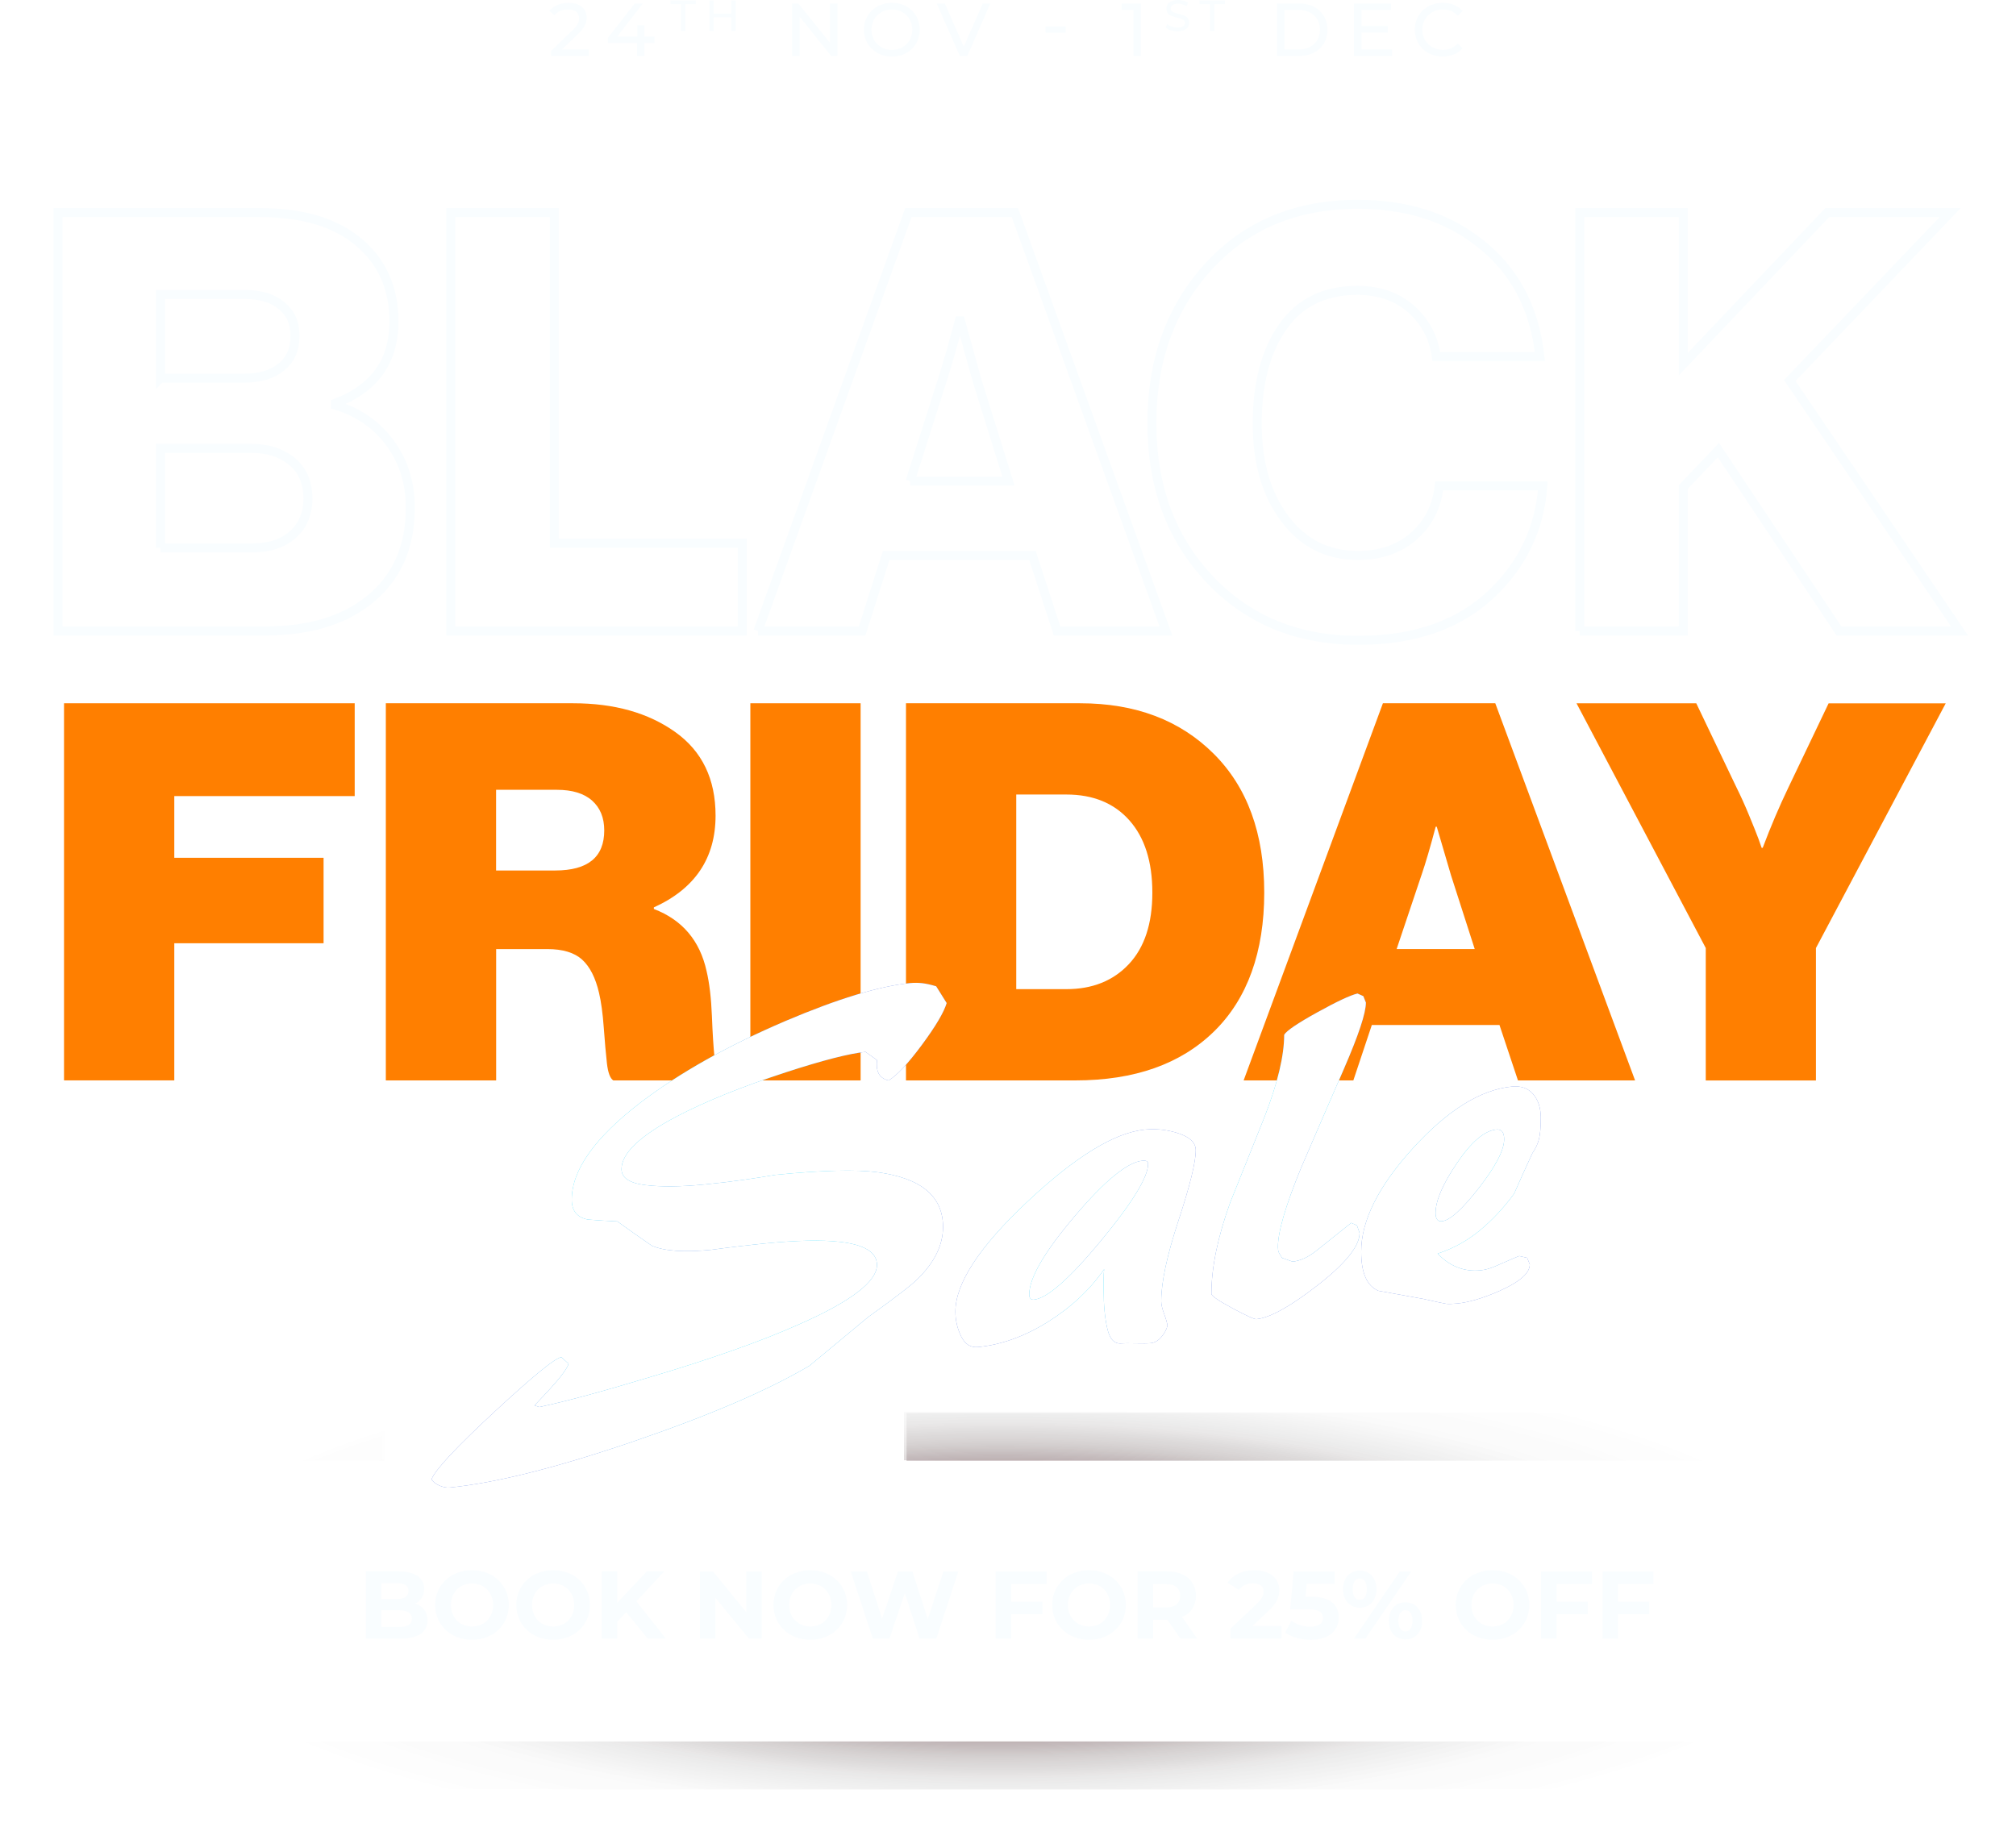 <?xml version="1.0" encoding="UTF-8"?><svg xmlns="http://www.w3.org/2000/svg" xmlns:xlink="http://www.w3.org/1999/xlink" viewBox="0 0 671.01 606.88"><defs><style>.n{fill:url(#g);}.o{fill:url(#f);}.p{fill:url(#e);}.q{fill:url(#d);}.r{fill:#f9fdff;}.s{isolation:isolate;}.t{fill:#fff;}.u{stroke:#f9fdff;stroke-width:3px;}.u,.v,.w{fill:none;stroke-miterlimit:10;}.x{fill:#ff7f00;}.v{filter:url(#l);stroke:url(#k);stroke-width:15.49px;}.v,.w{mix-blend-mode:screen;}.w{filter:url(#i);stroke:url(#h);stroke-width:15.5px;}</style><radialGradient id="d" cx="229.31" cy="411.2" fx="229.31" fy="411.2" r="84.89" gradientUnits="userSpaceOnUse"><stop offset="0" stop-color="#5579e0"/><stop offset=".5" stop-color="#13daff"/><stop offset="1" stop-color="#5579e0"/></radialGradient><radialGradient id="e" cx="358.01" cy="412.18" fx="358.01" fy="412.18" r="38.18" xlink:href="#d"/><radialGradient id="f" cx="428.93" cy="384.92" fx="428.93" fy="384.92" r="42.42" xlink:href="#d"/><radialGradient id="g" cx="482.96" cy="397.87" fx="482.96" fy="397.87" r="33.2" xlink:href="#d"/><radialGradient id="h" cx="418.59" cy="749.58" fx="418.59" fy="749.58" r="73.75" gradientTransform="translate(1982 1395.67) rotate(-180) scale(3.94 1.15)" gradientUnits="userSpaceOnUse"><stop offset="0" stop-color="#fff"/><stop offset=".17" stop-color="#fa041f"/><stop offset=".18" stop-color="#f1031d" stop-opacity=".97"/><stop offset=".24" stop-color="#bf0317" stop-opacity=".77"/><stop offset=".31" stop-color="#910212" stop-opacity=".58"/><stop offset=".38" stop-color="#6a010d" stop-opacity=".43"/><stop offset=".45" stop-color="#490109" stop-opacity=".29"/><stop offset=".53" stop-color="#2e0005" stop-opacity=".19"/><stop offset=".61" stop-color="#190003" stop-opacity=".1"/><stop offset=".71" stop-color="#0b0001" stop-opacity=".04"/><stop offset=".82" stop-color="#020000" stop-opacity=".01"/><stop offset="1" stop-color="#000" stop-opacity="0"/></radialGradient><filter id="i" x="0" y="459.87" width="670" height="147" filterUnits="userSpaceOnUse"><feOffset dx="0" dy="0"/><feGaussianBlur result="j" stdDeviation="3.24"/><feFlood flood-color="#df480a" flood-opacity=".75"/><feComposite in2="j" operator="in"/><feComposite in="SourceGraphic"/></filter><radialGradient id="k" cx="418.37" cy="750.63" fx="418.37" fy="750.63" r="73.74" gradientTransform="translate(1982 1395.08) rotate(-180) scale(3.94 1.15)" xlink:href="#h"/><filter id="l" x="1.01" y="459.88" width="670" height="147" filterUnits="userSpaceOnUse"><feOffset dx="0" dy="0"/><feGaussianBlur result="m" stdDeviation="3.24"/><feFlood flood-color="#df480a" flood-opacity=".75"/><feComposite in2="m" operator="in"/><feComposite in="SourceGraphic"/></filter></defs><g class="s"><g id="b"><g id="c"><path class="x" d="M21.31,359.66v-125.55h96.75v30.9h-60.05v20.54h49.69v28.45h-49.69v45.65H21.31Z"/><path class="x" d="M128.42,359.66v-125.55h62.34c13.7,0,25.02,3.19,33.98,9.57,8.96,6.38,13.43,15.66,13.43,27.83,0,14.16-6.85,24.35-20.54,30.55v.53c9.48,3.63,15.33,10.54,17.56,20.72.94,3.98,1.52,8.93,1.76,14.84.23,5.91.53,10.57.88,13.96.35,3.4,1.17,5.27,2.46,5.62v1.93h-36.17c-1.05-.7-1.76-2.6-2.11-5.71-.35-3.1-.7-7.05-1.05-11.85-.35-4.8-.88-8.66-1.58-11.59-1.17-5.03-3.05-8.72-5.62-11.06-2.58-2.34-6.44-3.51-11.59-3.51h-17.03v43.72h-36.7ZM165.12,262.91v26.87h19.67c10.89,0,16.33-4.45,16.33-13.34,0-4.21-1.35-7.52-4.04-9.92-2.69-2.4-6.61-3.6-11.76-3.6h-20.19Z"/><path class="x" d="M249.75,359.66v-125.55h36.7v125.55h-36.7Z"/><path class="x" d="M301.55,359.66v-125.55h57.95c18.38,0,33.19,5.59,44.43,16.77,11.24,11.18,16.86,26.6,16.86,46.27s-5.56,35.29-16.68,46.18c-11.12,10.89-26.51,16.33-46.18,16.33h-56.37ZM338.25,329.28h16.68c8.66,0,15.6-2.78,20.81-8.34,5.21-5.56,7.81-13.49,7.81-23.79s-2.55-18.32-7.64-24.06c-5.09-5.74-12.09-8.6-20.98-8.6h-16.68v64.79Z"/><path class="x" d="M413.93,359.66l46.36-125.55h37.4l46.53,125.55h-38.98l-6.15-18.44h-42.49l-6.15,18.44h-36.52ZM473.11,291.35l-8.25,24.58h25.99l-7.9-24.58-4.74-16.15h-.35c-1.76,6.67-3.34,12.06-4.74,16.15Z"/><path class="x" d="M567.75,359.66v-44.07l-43.02-81.47h39.86l13.34,27.92c1.4,2.81,2.81,5.91,4.21,9.31,1.41,3.4,2.46,6.03,3.16,7.9l1.05,2.99h.35c2.69-7.14,5.56-13.87,8.6-20.19l13.34-27.92h38.98l-43.2,81.47v44.07h-36.7Z"/><path class="u" d="M19.3,210.04V70.76h67.21c13.9,0,24.74,3.18,32.53,9.55,8.05,6.62,12.08,15.52,12.08,26.69,0,13.25-6.5,22.34-19.48,27.27v.58c7.66,2.34,13.73,6.56,18.21,12.66,4.48,6.11,6.72,13.25,6.72,21.43,0,13.51-4.74,23.9-14.22,31.17-8.44,6.62-19.87,9.94-34.29,9.94H19.3ZM53.4,125.89h28.05c5.06,0,9.12-1.23,12.17-3.7,3.05-2.46,4.58-5.91,4.58-10.32s-1.49-7.66-4.48-10.13c-2.99-2.46-7.01-3.7-12.08-3.7h-28.25v27.86ZM53.4,182.38h30.78c5.58,0,10.03-1.49,13.34-4.48,3.31-2.99,4.97-6.95,4.97-11.88,0-5.32-1.75-9.45-5.26-12.37-3.51-2.92-7.99-4.38-13.44-4.38h-30.39v33.12Z"/><path class="u" d="M150.02,210.04V70.76h34.48v110.07h62.53v29.22h-97.01Z"/><path class="u" d="M252.29,210.04l50.06-139.29h35.45l50.26,139.29h-36.23l-8.18-25.13h-48.7l-7.99,25.13h-34.68ZM302.94,160.17h32.73l-10.52-33.7-5.45-19.68h-.39c-2.21,8.31-4.09,14.87-5.65,19.68l-10.71,33.7Z"/><path class="u" d="M452.16,213.16c-20.26,0-36.79-6.79-49.58-20.36-12.79-13.57-19.19-30.88-19.19-51.92s6.3-38.44,18.9-52.21c12.6-13.76,29.15-20.65,49.68-20.65,15.84,0,29.09,4.09,39.74,12.27,12.08,9.09,19.02,21.88,20.84,38.38h-34.48c-.91-6.36-3.7-11.62-8.38-15.78-4.68-4.15-10.65-6.23-17.92-6.23-10.91,0-19.19,4.06-24.84,12.18-5.65,8.12-8.47,18.8-8.47,32.05s3.05,23.57,9.16,31.75c6.1,8.18,14.22,12.27,24.35,12.27,7.53,0,13.73-2.14,18.6-6.43,4.87-4.29,7.7-9.87,8.47-16.75h34.48c-1.04,14.03-6.62,25.91-16.75,35.65-10.91,10.52-25.78,15.78-44.61,15.78Z"/><path class="u" d="M525.79,210.04V70.76h34.48v50.46l47.92-50.46h40.91l-53.38,55.91,56.49,83.38h-40.13l-40.13-60.2-11.69,12.27v47.92h-34.48Z"/><path class="q" d="M189.23,454.01c-.46,1.56-2.5,4.31-6.1,8.27-1.16,1.28-2.9,3.13-5.22,5.57l1.57.54c8.37-1.75,20.27-4.96,35.73-9.62,21.14-6.27,38.05-12.23,50.71-17.89,17.31-7.63,25.97-14.24,25.97-19.81,0-4.18-4.13-6.74-12.37-7.67-6.04-.68-14.29-.51-24.75.52-2.79.28-5.69.59-8.71.95-3.02.36-6.16.75-9.41,1.19-8.95.88-15.51.42-19.69-1.37-3.84-2.64-7.67-5.34-11.5-8.1-3.26-.14-6.51-.35-9.76-.61-3.6-.69-5.4-2.89-5.4-6.61,0-9.87,7.67-20.68,23-32.42,13.01-9.88,29.05-18.9,48.1-27.05,17.43-7.41,31.25-11.62,41.48-12.63,1.39-.14,2.75-.12,4.1.03,1.33.16,2.88.5,4.62,1.03l3.49,5.58c-.93,3.11-3.69,7.77-8.28,13.97-4.59,6.2-8.28,10.14-11.06,11.81-1.63-.42-2.73-1.21-3.31-2.38-.58-1.16-.76-2.63-.52-4.39l-3.84-2.76c-5.34.53-14.18,2.79-26.49,6.79-14.76,4.83-26.9,9.74-36.42,14.74-12.2,6.43-18.3,12.26-18.3,17.49,0,2.9,2.64,4.68,7.93,5.32,5.29.64,11.87.57,19.78-.21,4.76-.47,9.09-.98,12.98-1.54,3.89-.56,7.41-1.11,10.55-1.65,15.45-1.52,26.72-1.82,33.81-.89,14.64,1.93,21.96,8,21.96,18.23,0,6.04-2.85,11.84-8.54,17.4-2.09,2.07-7.55,6.26-16.38,12.59-6.51,5.4-13.01,10.81-19.52,16.21-13.94,8.23-33.6,16.67-58.99,25.33-25.38,8.66-45.63,13.73-60.73,15.22-1.04.1-2.18-.11-3.39-.62-1.22-.52-2.12-1.21-2.71-2.09,1.17-3.14,8.17-10.65,21-22.55,12.84-11.89,20.25-17.94,22.22-18.13l2.44,2.2Z"/><path class="p" d="M325.5,448.42c-2.44.24-4.3-.94-5.58-3.54-1.28-2.6-1.92-5.36-1.92-8.26,0-9.41,7.99-21.61,23.97-36.61,15.97-14.99,29.01-22.99,39.12-23.98,3.37-.33,6.74-.02,10.11.92,4.53,1.3,6.8,3.28,6.8,5.95,0,3.95-1.92,11.75-5.75,23.4-3.84,11.65-5.75,20.61-5.75,26.88,0,1.04.32,2.44.96,4.17.64,1.74,1.02,3.06,1.13,3.99-.35,1.31-1.04,2.57-2.09,3.78-1.05,1.21-2.21,1.87-3.49,2-1.04.1-2.73.12-5.05.06-2.32-.06-3.9-.05-4.7.03-2.33.23-3.9-1.42-4.7-4.94-.81-3.52-1.22-7.78-1.22-12.78v-3.83c0-1.16.06-2.21.17-3.15-4.76,6.86-11.01,12.7-18.73,17.53-7.73,4.83-15.48,7.62-23.27,8.39ZM342.58,430.88c0,1.28.52,1.86,1.57,1.76,4.41-.44,11.85-6.97,22.31-19.63,10.46-12.65,15.68-21.18,15.68-25.59,0-.81-.64-1.16-1.91-1.03-5,.49-12.52,6.67-22.57,18.52-10.05,11.86-15.08,20.51-15.08,25.97Z"/><path class="o" d="M453.76,331.57l.87,2.18c0,3.49-2.44,10.84-7.32,22.07-4.88,11.23-9.65,22.24-14.29,33.04-5.11,12.47-7.67,21.21-7.67,26.2,0,.81.09,1.41.26,1.8.17.39.55,1.02,1.13,1.89l3.48,1.23c2.55-.25,5.17-1.44,7.84-3.56,3.83-3.05,7.73-6.16,11.68-9.34l1.92.86.87,2.53c0,4.3-4.59,10.04-13.77,17.22-9.18,7.18-16.03,10.99-20.57,11.44-.69.07-3.37-1.15-8.01-3.65-4.65-2.5-6.97-4.11-6.97-4.8,0-8.71,2.09-18.85,6.27-30.42,3.84-9.55,7.67-19.11,11.5-28.67,4.3-11.11,6.45-20.15,6.45-27.13.81-1.36,4.47-3.84,10.98-7.44,6.5-3.6,10.98-5.7,13.42-6.29l1.91.86Z"/><path class="n" d="M492.8,422.88c1.51-.15,3.14-.6,4.88-1.35,5.11-2.25,7.78-3.38,8.01-3.41l2.62.61.87,2.18c0,2.9-3.37,5.85-10.11,8.84-5.46,2.39-10.11,3.79-13.94,4.16-1.74.17-3,.21-3.75.11-.76-.1-3.29-.64-7.58-1.61-5-.9-9.99-1.8-14.99-2.71-3.83-1.6-5.75-5.94-5.75-13.03,0-10.34,5.75-21.83,17.25-34.46,11.5-12.64,22.48-19.47,32.94-20.5,3.02-.3,5.37.55,7.06,2.53,1.68,1.99,2.53,4.6,2.53,7.86s-.21,5.51-.61,7.12c-.41,1.61-1.13,3.16-2.18,4.66-2.09,4.5-4.12,9-6.1,13.5-3.48,4.76-7.32,8.86-11.5,12.29-4.18,3.44-8.83,5.98-13.94,7.65,4.07,4.25,8.83,6.1,14.29,5.56ZM477.82,403.79c0,1.98.7,2.89,2.09,2.76,2.67-.26,6.79-3.98,12.37-11.15,5.58-7.17,8.37-12.56,8.37-16.16,0-2.32-.87-3.4-2.61-3.23-3.95.39-8.31,4.1-13.07,11.13-4.77,7.03-7.15,12.58-7.15,16.65Z"/><path class="t" d="M189.23,454.01c-.46,1.56-2.5,4.31-6.1,8.27-1.16,1.28-2.9,3.13-5.22,5.57l1.57.54c8.37-1.75,20.27-4.96,35.73-9.62,21.14-6.27,38.05-12.23,50.71-17.89,17.31-7.63,25.97-14.24,25.97-19.81,0-4.18-4.13-6.74-12.37-7.67-6.04-.68-14.29-.51-24.75.52-2.79.28-5.69.59-8.71.95-3.02.36-6.16.75-9.41,1.19-8.95.88-15.51.42-19.69-1.37-3.84-2.64-7.67-5.34-11.5-8.1-3.26-.14-6.51-.35-9.76-.61-3.6-.69-5.4-2.89-5.4-6.61,0-9.87,7.67-20.68,23-32.42,13.01-9.88,29.05-18.9,48.1-27.05,17.43-7.41,31.25-11.62,41.48-12.63,1.39-.14,2.75-.12,4.1.03,1.33.16,2.88.5,4.62,1.03l3.49,5.58c-.93,3.11-3.69,7.77-8.28,13.97-4.59,6.2-8.28,10.14-11.06,11.81-1.63-.42-2.73-1.21-3.31-2.38-.58-1.16-.76-2.63-.52-4.39l-3.84-2.76c-5.34.53-14.18,2.79-26.49,6.79-14.76,4.83-26.9,9.74-36.42,14.74-12.2,6.43-18.3,12.26-18.3,17.49,0,2.9,2.64,4.68,7.93,5.32,5.29.64,11.87.57,19.78-.21,4.76-.47,9.09-.98,12.98-1.54,3.89-.56,7.41-1.11,10.55-1.65,15.45-1.52,26.72-1.82,33.81-.89,14.64,1.93,21.96,8,21.96,18.23,0,6.04-2.85,11.84-8.54,17.4-2.09,2.07-7.55,6.26-16.38,12.59-6.51,5.4-13.01,10.81-19.52,16.21-13.94,8.23-33.6,16.67-58.99,25.33-25.38,8.66-45.63,13.73-60.73,15.22-1.04.1-2.18-.11-3.39-.62-1.22-.52-2.12-1.21-2.71-2.09,1.17-3.14,8.17-10.65,21-22.55,12.84-11.89,20.25-17.94,22.22-18.13l2.44,2.2Z"/><path class="t" d="M325.5,448.42c-2.44.24-4.3-.94-5.58-3.54-1.28-2.6-1.92-5.36-1.92-8.26,0-9.41,7.99-21.61,23.97-36.61,15.97-14.99,29.01-22.99,39.12-23.98,3.37-.33,6.74-.02,10.11.92,4.53,1.3,6.8,3.28,6.8,5.95,0,3.95-1.92,11.75-5.75,23.4-3.84,11.65-5.75,20.61-5.75,26.88,0,1.04.32,2.44.96,4.17.64,1.74,1.02,3.06,1.13,3.99-.35,1.31-1.04,2.57-2.09,3.78-1.05,1.21-2.21,1.87-3.49,2-1.04.1-2.73.12-5.05.06-2.32-.06-3.9-.05-4.7.03-2.33.23-3.9-1.42-4.7-4.94-.81-3.52-1.22-7.78-1.22-12.78v-3.83c0-1.16.06-2.21.17-3.15-4.76,6.86-11.01,12.7-18.73,17.53-7.73,4.83-15.48,7.62-23.27,8.39ZM342.58,430.88c0,1.28.52,1.86,1.57,1.76,4.41-.44,11.85-6.97,22.31-19.63,10.46-12.65,15.68-21.18,15.68-25.59,0-.81-.64-1.16-1.91-1.03-5,.49-12.52,6.67-22.57,18.52-10.05,11.86-15.08,20.51-15.08,25.97Z"/><path class="t" d="M453.76,331.57l.87,2.18c0,3.49-2.44,10.84-7.32,22.07-4.88,11.23-9.65,22.24-14.29,33.04-5.11,12.47-7.67,21.21-7.67,26.2,0,.81.09,1.41.26,1.8.17.39.55,1.02,1.13,1.89l3.48,1.23c2.55-.25,5.17-1.44,7.84-3.56,3.83-3.05,7.73-6.16,11.68-9.34l1.92.86.87,2.53c0,4.3-4.59,10.04-13.77,17.22-9.18,7.18-16.03,10.99-20.57,11.44-.69.07-3.37-1.15-8.01-3.65-4.65-2.5-6.97-4.11-6.97-4.8,0-8.71,2.09-18.85,6.27-30.42,3.84-9.55,7.67-19.11,11.5-28.67,4.3-11.11,6.45-20.15,6.45-27.13.81-1.36,4.47-3.84,10.98-7.44,6.5-3.6,10.98-5.7,13.42-6.29l1.91.86Z"/><path class="t" d="M492.8,422.88c1.51-.15,3.14-.6,4.88-1.35,5.11-2.25,7.78-3.38,8.01-3.41l2.62.61.87,2.18c0,2.9-3.37,5.85-10.11,8.84-5.46,2.39-10.11,3.79-13.94,4.16-1.74.17-3,.21-3.75.11-.76-.1-3.29-.64-7.58-1.61-5-.9-9.99-1.8-14.99-2.71-3.83-1.6-5.75-5.94-5.75-13.03,0-10.34,5.75-21.83,17.25-34.46,11.5-12.64,22.48-19.47,32.94-20.5,3.02-.3,5.37.55,7.06,2.53,1.68,1.99,2.53,4.6,2.53,7.86s-.21,5.51-.61,7.12c-.41,1.61-1.13,3.16-2.18,4.66-2.09,4.5-4.12,9-6.1,13.5-3.48,4.76-7.32,8.86-11.5,12.29-4.18,3.44-8.83,5.98-13.94,7.65,4.07,4.25,8.83,6.1,14.29,5.56ZM477.82,403.79c0,1.98.7,2.89,2.09,2.76,2.67-.26,6.79-3.98,12.37-11.15,5.58-7.17,8.37-12.56,8.37-16.16,0-2.32-.87-3.4-2.61-3.23-3.95.39-8.31,4.1-13.07,11.13-4.77,7.03-7.15,12.58-7.15,16.65Z"/><path class="r" d="M196,16.47v2.17h-12.57v-1.7l7.12-6.87c1.85-1.8,2.2-2.9,2.2-4,0-1.8-1.27-2.9-3.72-2.9-1.88,0-3.4.6-4.47,1.9l-1.7-1.47c1.35-1.67,3.67-2.65,6.4-2.65,3.65,0,6,1.87,6,4.87,0,1.7-.5,3.22-2.87,5.5l-5.35,5.15h8.97Z"/><path class="r" d="M217.8,14.34h-3.32v4.3h-2.42v-4.3h-9.72v-1.75l8.95-11.45h2.7l-8.57,11.05h6.72v-3.8h2.35v3.8h3.32v2.15Z"/><path class="r" d="M226.66,1.38h-3.5V.12h8.44v1.27h-3.5v8.93h-1.44V1.38Z"/><path class="r" d="M244.87.12v10.2h-1.46v-4.55h-5.86v4.55h-1.46V.12h1.46v4.39h5.86V.12h1.46Z"/><path class="r" d="M278.72,1.15v17.5h-2.05l-10.5-13.05v13.05h-2.5V1.15h2.05l10.5,13.05V1.15h2.5Z"/><path class="r" d="M287.55,9.89c0-5.12,3.95-8.95,9.32-8.95s9.27,3.8,9.27,8.95-3.95,8.95-9.27,8.95-9.32-3.82-9.32-8.95ZM303.64,9.89c0-3.87-2.9-6.72-6.77-6.72s-6.82,2.85-6.82,6.72,2.9,6.72,6.82,6.72,6.77-2.85,6.77-6.72Z"/><path class="r" d="M329.62,1.15l-7.67,17.5h-2.47l-7.7-17.5h2.7l6.3,14.37,6.35-14.37h2.5Z"/><path class="r" d="M348,8.77h6.72v2.08h-6.72v-2.08Z"/><path class="r" d="M379.74,1.15v17.5h-2.47V3.32h-3.95V1.15h6.42Z"/><path class="r" d="M387.97,9.15l.54-1.14c.76.69,2.05,1.18,3.37,1.18,1.76,0,2.52-.68,2.52-1.57,0-2.49-6.18-.92-6.18-4.71,0-1.57,1.22-2.92,3.91-2.92,1.19,0,2.43.32,3.28.9l-.48,1.17c-.89-.57-1.89-.83-2.8-.83-1.73,0-2.48.73-2.48,1.62,0,2.49,6.18.93,6.18,4.68,0,1.56-1.25,2.9-3.95,2.9-1.56,0-3.09-.52-3.91-1.28Z"/><path class="r" d="M402.75,1.38h-3.5V.12h8.44v1.27h-3.5v8.93h-1.44V1.38Z"/><path class="r" d="M425.01,1.15h7.37c5.62,0,9.45,3.55,9.45,8.75s-3.82,8.75-9.45,8.75h-7.37V1.15ZM432.23,16.47c4.32,0,7.1-2.65,7.1-6.57s-2.77-6.57-7.1-6.57h-4.72v13.15h4.72Z"/><path class="r" d="M463.36,16.47v2.17h-12.7V1.15h12.35v2.17h-9.85v5.37h8.77v2.12h-8.77v5.65h10.2Z"/><path class="r" d="M470.91,9.89c0-5.17,3.95-8.95,9.27-8.95,2.7,0,5.05.92,6.65,2.72l-1.62,1.58c-1.35-1.42-3-2.08-4.92-2.08-3.95,0-6.87,2.85-6.87,6.72s2.92,6.72,6.87,6.72c1.92,0,3.57-.67,4.92-2.1l1.62,1.57c-1.6,1.8-3.95,2.75-6.67,2.75-5.3,0-9.25-3.77-9.25-8.95Z"/><path class="r" d="M142.31,539.38c0,3.87-3.07,6.11-8.96,6.11h-11.58v-22.4h10.94c5.6,0,8.48,2.34,8.48,5.82,0,2.24-1.15,3.97-2.98,4.93,2.5.8,4.1,2.72,4.1,5.54ZM126.92,527v5.28h5.15c2.53,0,3.9-.9,3.9-2.66s-1.38-2.62-3.9-2.62h-5.15ZM137.1,538.84c0-1.89-1.44-2.78-4.13-2.78h-6.05v5.54h6.05c2.69,0,4.13-.83,4.13-2.75Z"/><path class="r" d="M144.84,534.29c0-6.66,5.18-11.58,12.25-11.58s12.25,4.9,12.25,11.58-5.21,11.58-12.25,11.58-12.25-4.93-12.25-11.58ZM164.11,534.29c0-4.26-3.01-7.17-7.01-7.17s-7.01,2.91-7.01,7.17,3.01,7.17,7.01,7.17,7.01-2.91,7.01-7.17Z"/><path class="r" d="M171.85,534.29c0-6.66,5.18-11.58,12.25-11.58s12.25,4.9,12.25,11.58-5.21,11.58-12.25,11.58-12.25-4.93-12.25-11.58ZM191.11,534.29c0-4.26-3.01-7.17-7.01-7.17s-7.01,2.91-7.01,7.17,3.01,7.17,7.01,7.17,7.01-2.91,7.01-7.17Z"/><path class="r" d="M208.43,536.69l-3.01,3.14v5.66h-5.15v-22.4h5.15v10.46l9.92-10.46h5.76l-9.28,9.98,9.82,12.42h-6.05l-7.17-8.8Z"/><path class="r" d="M253.54,523.1v22.4h-4.26l-11.17-13.6v13.6h-5.12v-22.4h4.29l11.14,13.6v-13.6h5.12Z"/><path class="r" d="M257.45,534.29c0-6.66,5.18-11.58,12.25-11.58s12.25,4.9,12.25,11.58-5.21,11.58-12.25,11.58-12.25-4.93-12.25-11.58ZM276.71,534.29c0-4.26-3.01-7.17-7.01-7.17s-7.01,2.91-7.01,7.17,3.01,7.17,7.01,7.17,7.01-2.91,7.01-7.17Z"/><path class="r" d="M318.98,523.1l-7.33,22.4h-5.57l-4.93-15.17-5.09,15.17h-5.54l-7.36-22.4h5.38l5.06,15.74,5.28-15.74h4.8l5.12,15.87,5.22-15.87h4.96Z"/><path class="r" d="M336.58,527.26v5.92h10.37v4.16h-10.37v8.16h-5.18v-22.4h16.93v4.16h-11.74Z"/><path class="r" d="M350.22,534.29c0-6.66,5.18-11.58,12.25-11.58s12.25,4.9,12.25,11.58-5.21,11.58-12.25,11.58-12.25-4.93-12.25-11.58ZM369.48,534.29c0-4.26-3.01-7.17-7.01-7.17s-7.01,2.91-7.01,7.17,3.01,7.17,7.01,7.17,7.01-2.91,7.01-7.17Z"/><path class="r" d="M392.9,545.49l-4.32-6.24h-4.77v6.24h-5.18v-22.4h9.7c5.98,0,9.73,3.1,9.73,8.13,0,3.36-1.7,5.82-4.61,7.07l5.02,7.2h-5.57ZM388.04,527.32h-4.22v7.81h4.22c3.17,0,4.77-1.47,4.77-3.9s-1.6-3.9-4.77-3.9Z"/><path class="r" d="M426.53,541.27v4.22h-16.93v-3.36l8.64-8.16c1.98-1.89,2.34-3.04,2.34-4.13,0-1.76-1.22-2.78-3.58-2.78-1.92,0-3.55.74-4.64,2.24l-3.78-2.43c1.73-2.53,4.86-4.16,8.9-4.16,4.99,0,8.32,2.56,8.32,6.62,0,2.18-.61,4.16-3.74,7.07l-5.15,4.86h9.63Z"/><path class="r" d="M445.61,538.46c0,3.97-2.91,7.42-9.31,7.42-3.1,0-6.37-.86-8.54-2.4l2.05-3.97c1.7,1.28,4.03,2.02,6.37,2.02,2.59,0,4.19-1.09,4.19-2.91s-1.15-2.91-5.21-2.91h-5.73l1.15-12.61h13.66v4.16h-9.34l-.35,4.25h1.82c6.62,0,9.25,2.98,9.25,6.94Z"/><path class="r" d="M447.02,529.02c0-3.78,2.3-6.18,5.57-6.18s5.54,2.37,5.54,6.18-2.27,6.17-5.54,6.17-5.57-2.4-5.57-6.17ZM454.92,529.02c0-2.4-.93-3.55-2.34-3.55s-2.34,1.18-2.34,3.55.96,3.55,2.34,3.55,2.34-1.15,2.34-3.55ZM465.93,523.1h3.81l-15.29,22.4h-3.81l15.29-22.4ZM462.25,539.57c0-3.78,2.3-6.17,5.54-6.17s5.57,2.4,5.57,6.17-2.3,6.18-5.57,6.18-5.54-2.4-5.54-6.18ZM470.12,539.57c0-2.37-.93-3.55-2.33-3.55s-2.34,1.15-2.34,3.55.96,3.55,2.34,3.55,2.33-1.18,2.33-3.55Z"/><path class="r" d="M484.52,534.29c0-6.66,5.18-11.58,12.25-11.58s12.25,4.9,12.25,11.58-5.21,11.58-12.25,11.58-12.25-4.93-12.25-11.58ZM503.78,534.29c0-4.26-3.01-7.17-7.01-7.17s-7.01,2.91-7.01,7.17,3.01,7.17,7.01,7.17,7.01-2.91,7.01-7.17Z"/><path class="r" d="M518.12,527.26v5.92h10.37v4.16h-10.37v8.16h-5.18v-22.4h16.93v4.16h-11.74Z"/><path class="r" d="M538.57,527.26v5.92h10.37v4.16h-10.37v8.16h-5.18v-22.4h16.93v4.16h-11.74Z"/><polygon class="w" points="651.53 587.96 651.53 477.86 308.63 477.86 308.63 478.36 649.69 478.36 649.69 587.46 19.74 587.46 19.74 478.36 119.49 478.36 119.49 477.86 17.9 477.86 17.9 587.96 651.53 587.96"/><polygon class="v" points="652.39 587.96 652.39 478.1 309.49 478.1 309.49 478.6 650.55 478.6 650.55 587.46 20.6 587.46 20.6 478.6 120.35 478.6 120.35 478.1 18.76 478.1 18.76 587.96 652.39 587.96"/></g></g></g></svg>
